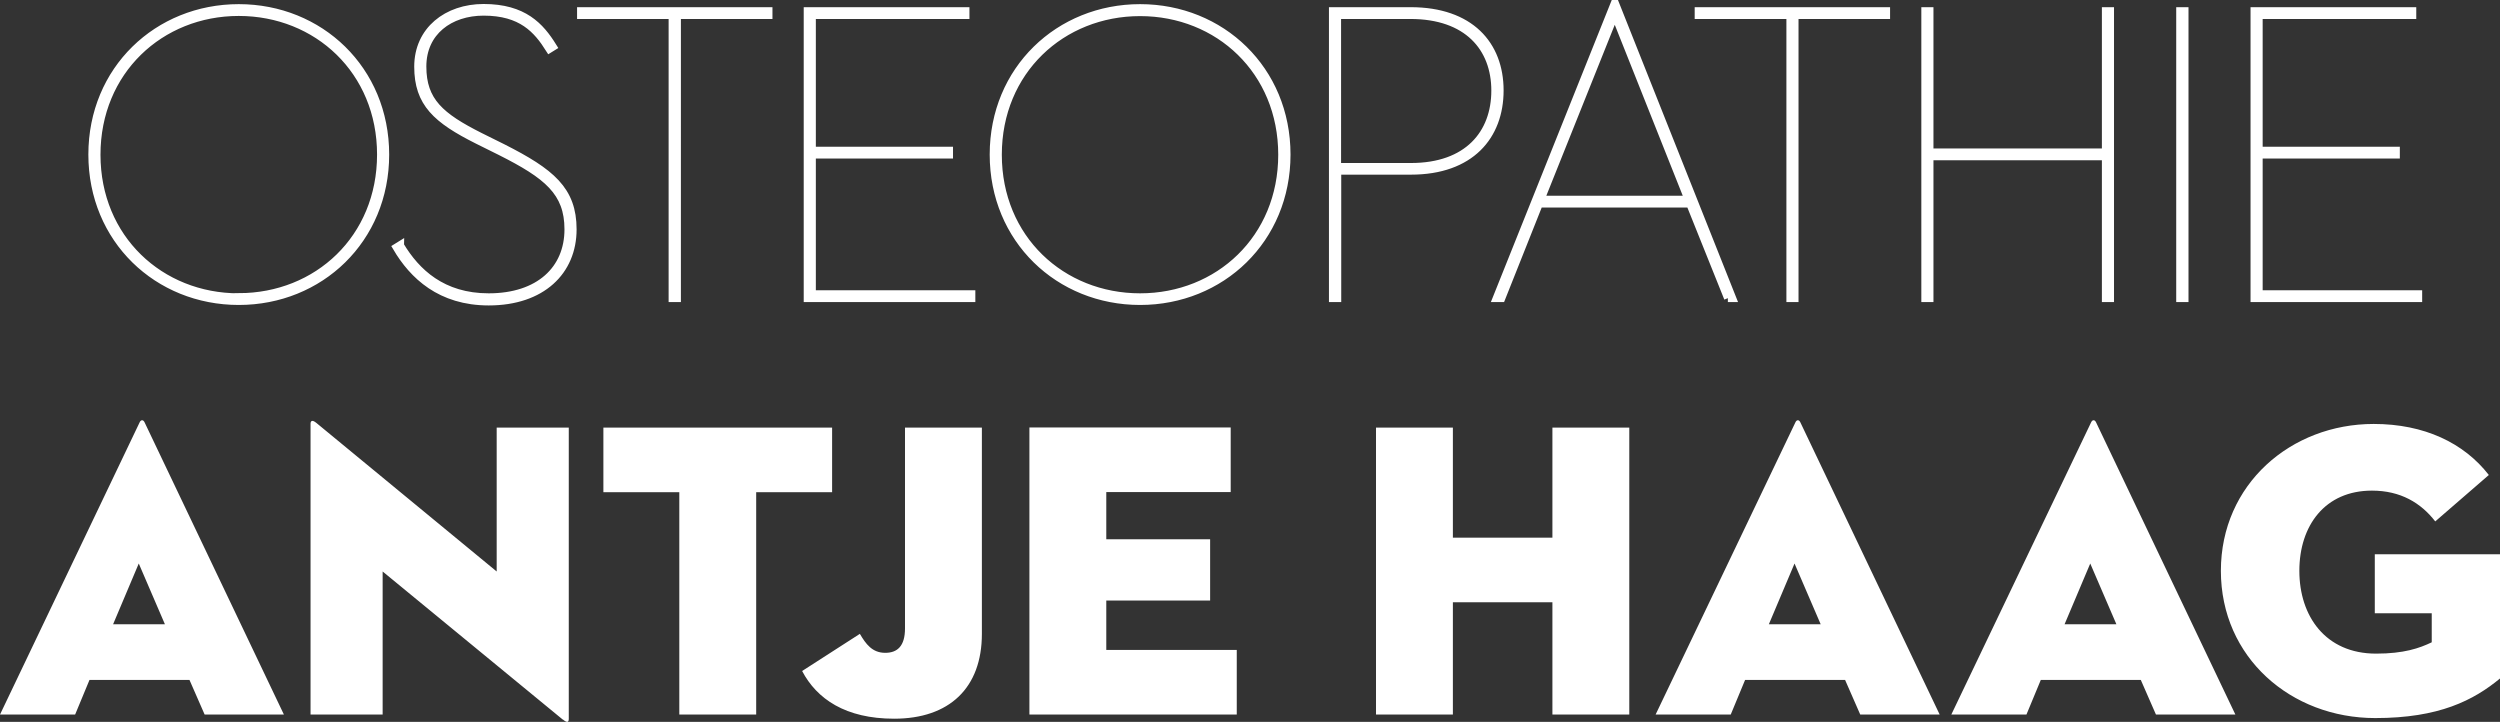<?xml version="1.0" encoding="UTF-8"?><svg id="Ebene_1" xmlns="http://www.w3.org/2000/svg" viewBox="0 0 156.74 45.26"><rect x="0" y="0" width="156.74" height="45.26" fill="#333333" stroke="none"/><defs><style>.cls-1{stroke:#fff;stroke-miterlimit:10;stroke-width:.5px;}.cls-1,.cls-2{fill:#fff;}.cls-2{stroke-width:0px;}</style></defs><path class="cls-2" d="M12.83,44.8h4.97l-8.73-18.31c-.08-.19-.24-.19-.32,0L0,44.8h4.71l.9-2.17h6.27l.95,2.17h0ZM8.7,35.33l1.64,3.81h-3.25l1.61-3.81h0ZM35.29,45.11c.29.24.37.16.37-.05v-18.25h-4.52v9.02l-11.3-9.31c-.29-.24-.37-.11-.37.05v18.23h4.52v-8.97l11.3,9.29h0ZM42.59,44.8h4.82v-13.94h4.76v-4.05h-14.34v4.05h4.76v13.94h0ZM61.56,26.81h-4.82v12.59c0,1.11-.48,1.53-1.24,1.53-.82,0-1.22-.56-1.59-1.19l-3.62,2.33c.92,1.75,2.72,2.99,5.77,2.99,3.46,0,5.5-1.93,5.5-5.32v-12.94h0ZM64.55,44.8h12.99v-4.05h-8.18v-3.1h6.51v-3.84h-6.51v-2.96h7.8v-4.05h-12.62v17.99h0ZM97.33,33.71h-6.24v-6.9h-4.82v17.99h4.82v-7.04h6.24v7.04h4.82v-17.99h-4.82v6.9h0ZM116.64,44.8h4.97l-8.73-18.31c-.08-.19-.24-.19-.32,0l-8.76,18.31h4.71l.9-2.17h6.27l.95,2.17h0ZM112.51,35.33l1.64,3.81h-3.25l1.61-3.81h0ZM135.18,44.8h4.97l-8.73-18.31c-.08-.19-.24-.19-.32,0l-8.76,18.31h4.71l.9-2.17h6.27l.95,2.17h0ZM131.05,35.33l1.64,3.81h-3.25l1.61-3.81h0ZM152.46,40.27c-.77.37-1.75.71-3.49.71-3.17,0-4.81-2.35-4.81-5.19s1.61-5.03,4.55-5.03c1.8,0,3.07.77,3.97,1.93l3.36-2.91c-1.56-2.01-4.05-3.2-7.22-3.2-5.19,0-9.58,3.78-9.58,9.21s4.39,9.23,9.68,9.23c4,0,6.16-1.11,7.83-2.49v-7.78h-7.86v3.7h3.57v1.8h0Z"/><path class="cls-1" d="M14.97.51c-5.08,0-9.18,3.86-9.18,9.18s4.1,9.18,9.18,9.18,9.18-3.86,9.18-9.18S20.05.51,14.97.51h0ZM14.97,18.64c-4.92,0-8.92-3.68-8.92-8.94S10.05.75,14.97.75s8.92,3.68,8.92,8.94-3.99,8.94-8.92,8.94h0ZM25.08,15.38l-.21.13c1.03,1.75,2.75,3.39,5.77,3.39,3.33,0,5.26-1.9,5.26-4.52,0-2.46-1.35-3.57-4.39-5.11l-1.43-.71c-2.46-1.24-3.6-2.2-3.6-4.39s1.72-3.44,3.84-3.44c2.38,0,3.36,1.11,4.13,2.33l.21-.13c-.79-1.27-1.83-2.43-4.34-2.43-2.28,0-4.1,1.4-4.1,3.68s1.16,3.31,3.73,4.6l1.43.71c2.94,1.48,4.26,2.54,4.26,4.89,0,2.51-1.83,4.26-5,4.26-2.91,0-4.55-1.56-5.56-3.25h0ZM42.17.94v17.75h.27V.94h5.74v-.24h-11.75v.24h5.74ZM50.9,9.69h8.6v-.24h-8.6V.94h9.63v-.24h-9.89v17.99h10.26v-.24h-10v-8.76h0ZM71.48.51c-5.08,0-9.18,3.86-9.18,9.18s4.1,9.18,9.18,9.18,9.18-3.86,9.18-9.18S76.56.51,71.48.51h0ZM71.48,18.64c-4.92,0-8.92-3.68-8.92-8.94s4-8.94,8.92-8.94,8.91,3.68,8.91,8.94-3.99,8.94-8.91,8.94h0ZM88.46,10.7c3.73,0,5.56-2.17,5.56-5.03s-1.85-4.97-5.58-4.97h-4.87v17.99h.27v-7.99h4.63ZM83.83.94h4.6c3.57,0,5.32,2.04,5.32,4.74s-1.72,4.79-5.29,4.79h-4.63V.94h0ZM108.33,18.69h.27L101.27.25h-.05l-7.38,18.44h.29l2.36-5.93h9.47l2.38,5.93h0ZM101.24.88l4.63,11.64h-9.29l4.66-11.64h0ZM112.25.94v17.75h.26V.94h5.74v-.24h-11.75v.24h5.74ZM132.03,9.56h-11.06V.7h-.26v17.99h.26v-8.89h11.06v8.89h.26V.7h-.26v8.86h0ZM136.69,18.69h.27V.7h-.27v17.99h0ZM141.61,9.69h8.6v-.24h-8.6V.94h9.63v-.24h-9.89v17.99h10.26v-.24h-10v-8.76h0Z"/></svg>